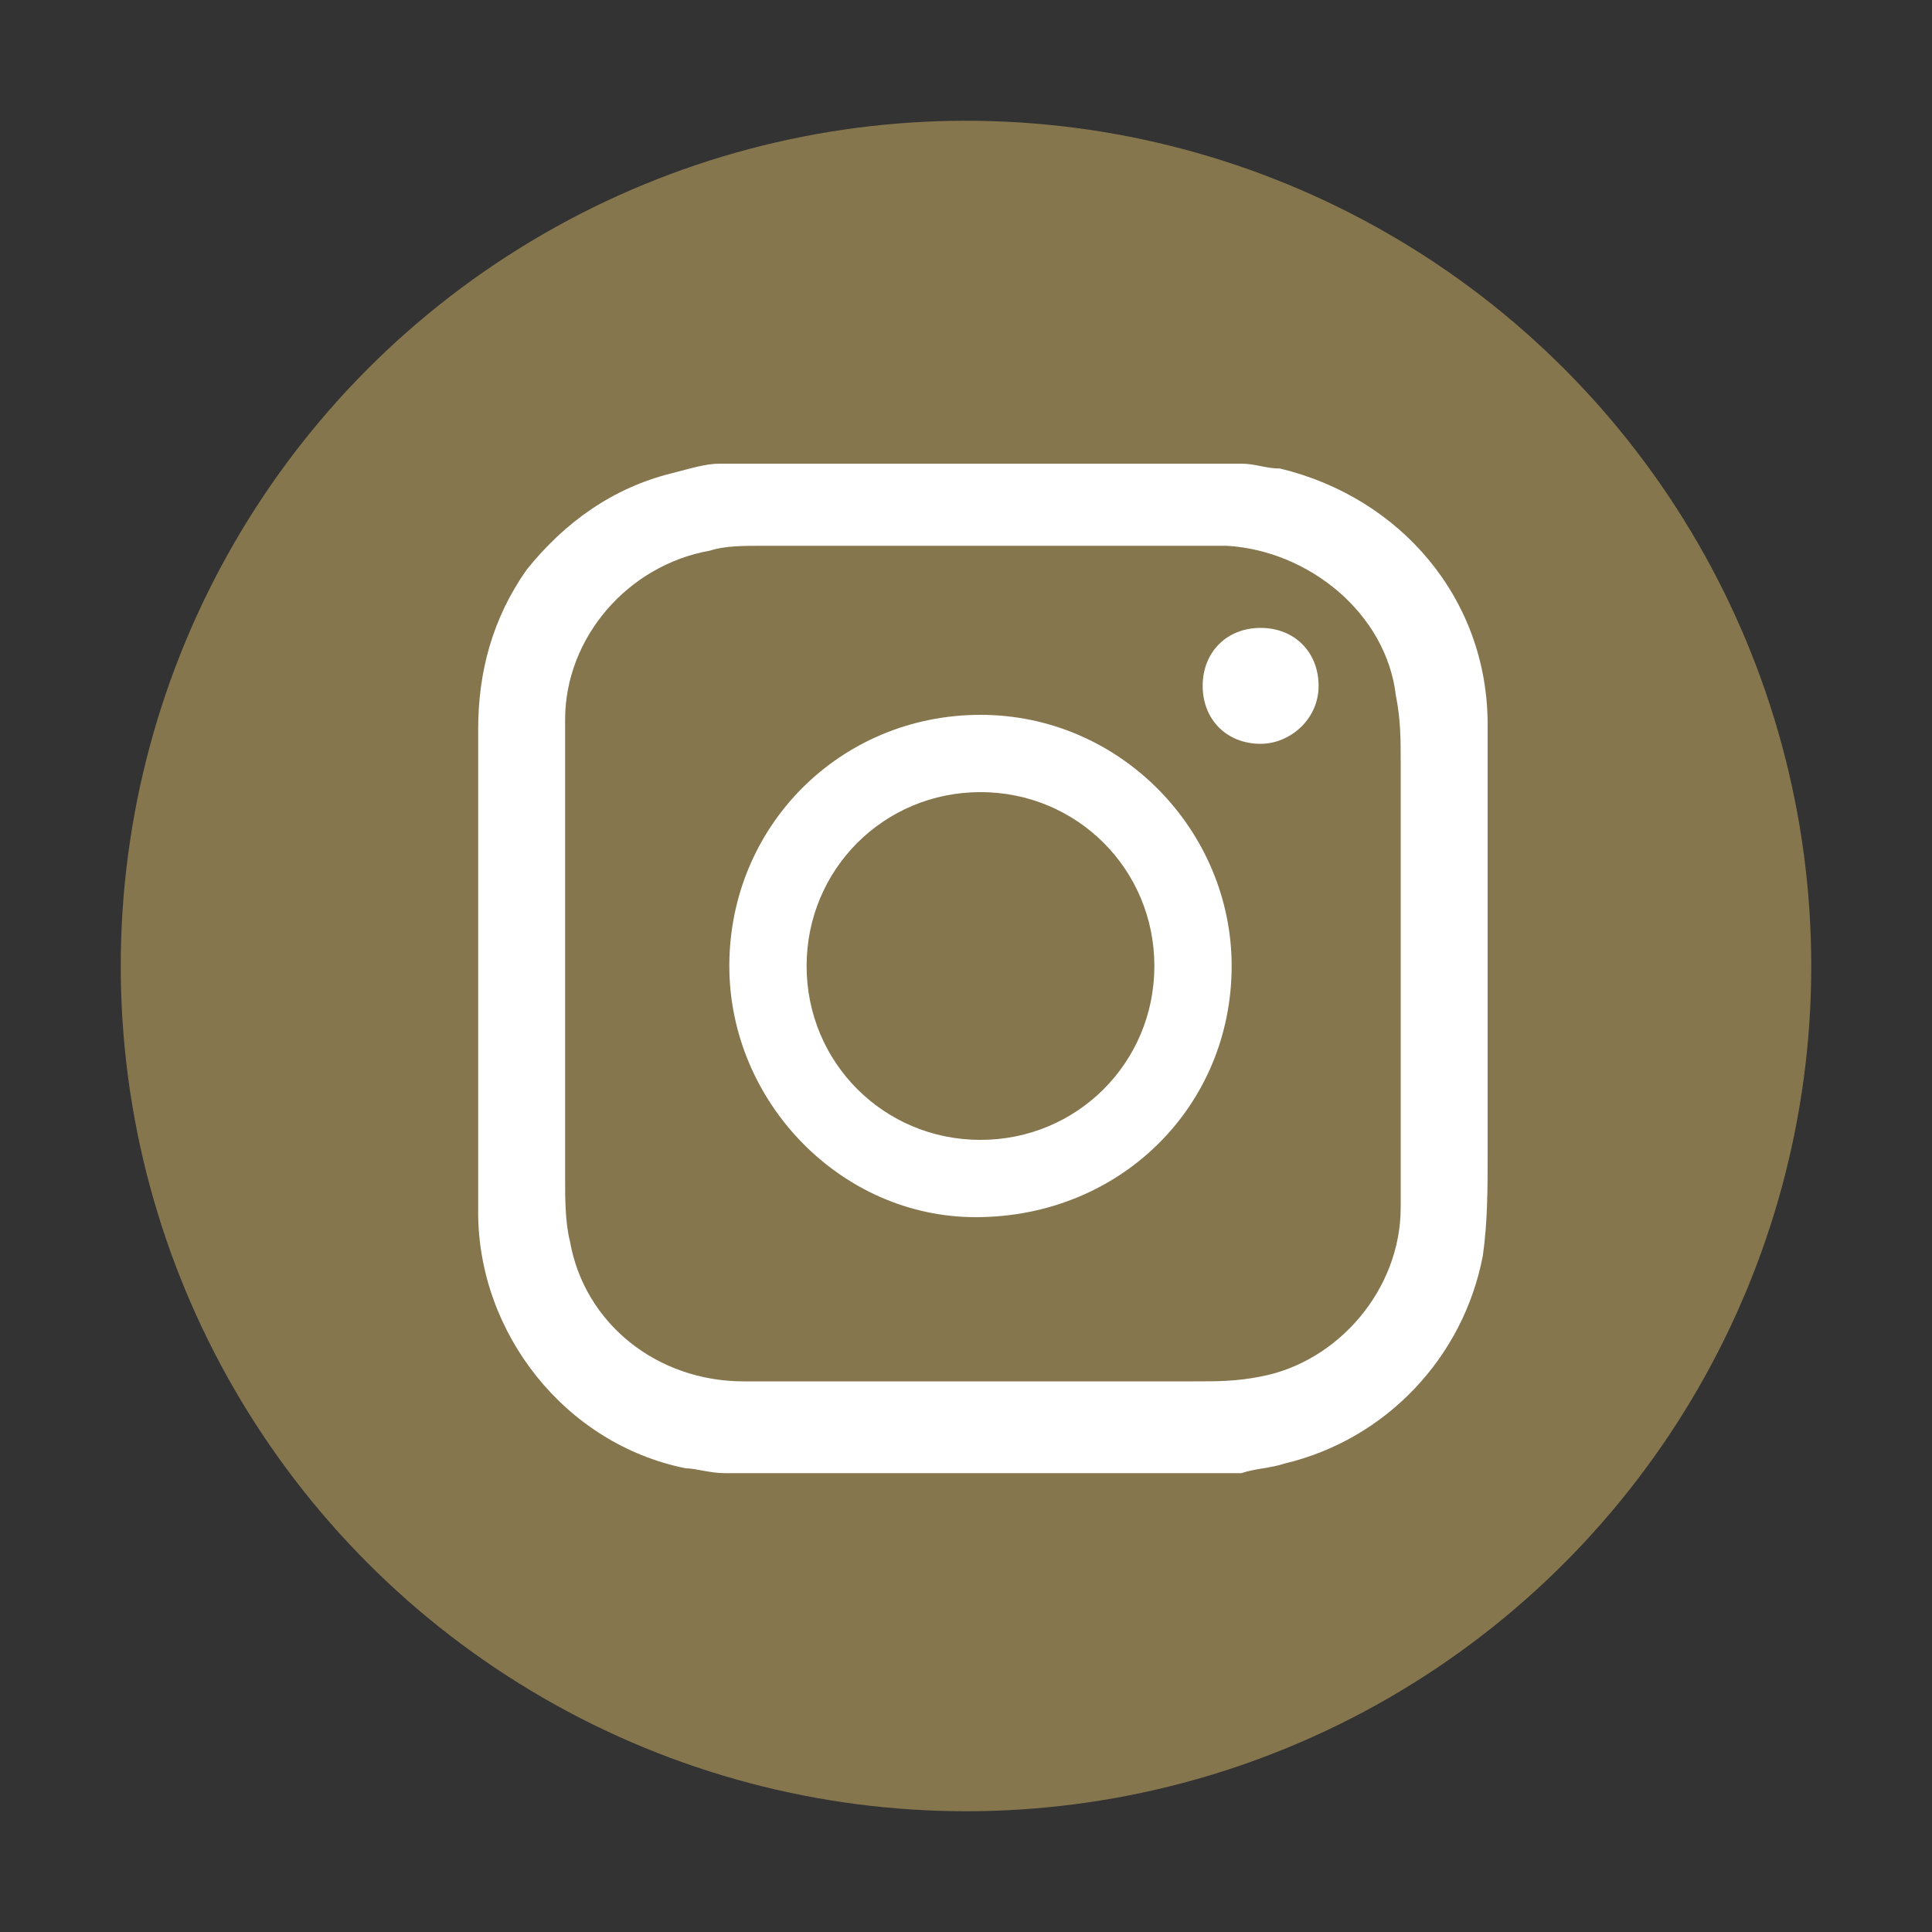 <?xml version="1.0" encoding="utf-8"?>
<!-- Generator: Adobe Illustrator 26.0.2, SVG Export Plug-In . SVG Version: 6.00 Build 0)  -->
<svg version="1.1" id="Capa_1" xmlns="http://www.w3.org/2000/svg" xmlns:xlink="http://www.w3.org/1999/xlink" x="0px" y="0px"
	 viewBox="0 0 40 40" style="enable-background:new 0 0 40 40;" xml:space="preserve">
<rect x="0" y="0" width="40" height="40" fill="#333333" stroke="none"/>
<style type="text/css">
	.st0{fill:#86764E;}
	.st1{fill:#FFFFFF;}
</style>
<g>
	<circle class="st0" cx="20" cy="20" r="17.5"/>
	<g id="K7trZ0_1_">
		<g>
			<path class="st1" d="M14.9,9.6c3.6,0,7.2,0,10.8,0c0.3,0,0.5,0.1,0.8,0.1c2.5,0.6,4.3,2.7,4.3,5.3c0,0.7,0,1.5,0,2.2
				c0,2.2,0,4.5,0,6.7c0,0.7,0,1.4-0.1,2.1c-0.4,2.1-2,3.8-4.1,4.3c-0.3,0.1-0.6,0.1-0.9,0.2c-3.6,0-7.2,0-10.7,0
				c-0.3,0-0.6-0.1-0.8-0.1c-2.5-0.5-4.3-2.8-4.3-5.3c0-3.3,0-6.6,0-10c0-1.2,0.3-2.3,1-3.3c0.8-1,1.8-1.7,3-2
				C14.3,9.7,14.6,9.6,14.9,9.6z M29,20.1L29,20.1c0-0.4,0-0.7,0-1.1c0-1.1,0-2.1,0-3.2c0-0.5,0-0.9-0.1-1.4c-0.2-1.7-1.8-3-3.5-3.1
				c-0.4,0-0.8,0-1.1,0c-2.8,0-5.7,0-8.5,0c-0.4,0-0.8,0-1.1,0.1c-1.7,0.3-3,1.8-3,3.5c0,1.1,0,2.2,0,3.3c0,2.1,0,4.1,0,6.2
				c0,0.4,0,0.9,0.1,1.3c0.3,1.7,1.8,2.9,3.6,2.9c1,0,2,0,3,0s2.1,0,3.1,0c1.1,0,2.1,0,3.2,0c0.5,0,0.9,0,1.4-0.1
				c1.6-0.3,2.9-1.8,2.9-3.5C29,23.4,29,21.8,29,20.1z"/>
			<path class="st1" d="M25.5,20c0,2.9-2.3,5.2-5.3,5.2c-2.8,0-5.1-2.4-5.1-5.2c0-2.9,2.3-5.2,5.2-5.2S25.5,17.2,25.5,20z M23.9,20
				c0-2-1.6-3.6-3.6-3.6S16.7,18,16.7,20s1.6,3.6,3.6,3.6S23.9,22,23.9,20z"/>
			<path class="st1" d="M24.9,14.2c0-0.7,0.5-1.2,1.2-1.2s1.2,0.5,1.2,1.2s-0.6,1.2-1.2,1.2C25.4,15.4,24.9,14.9,24.9,14.2z"/>
		</g>
	</g>
</g>
</svg>
